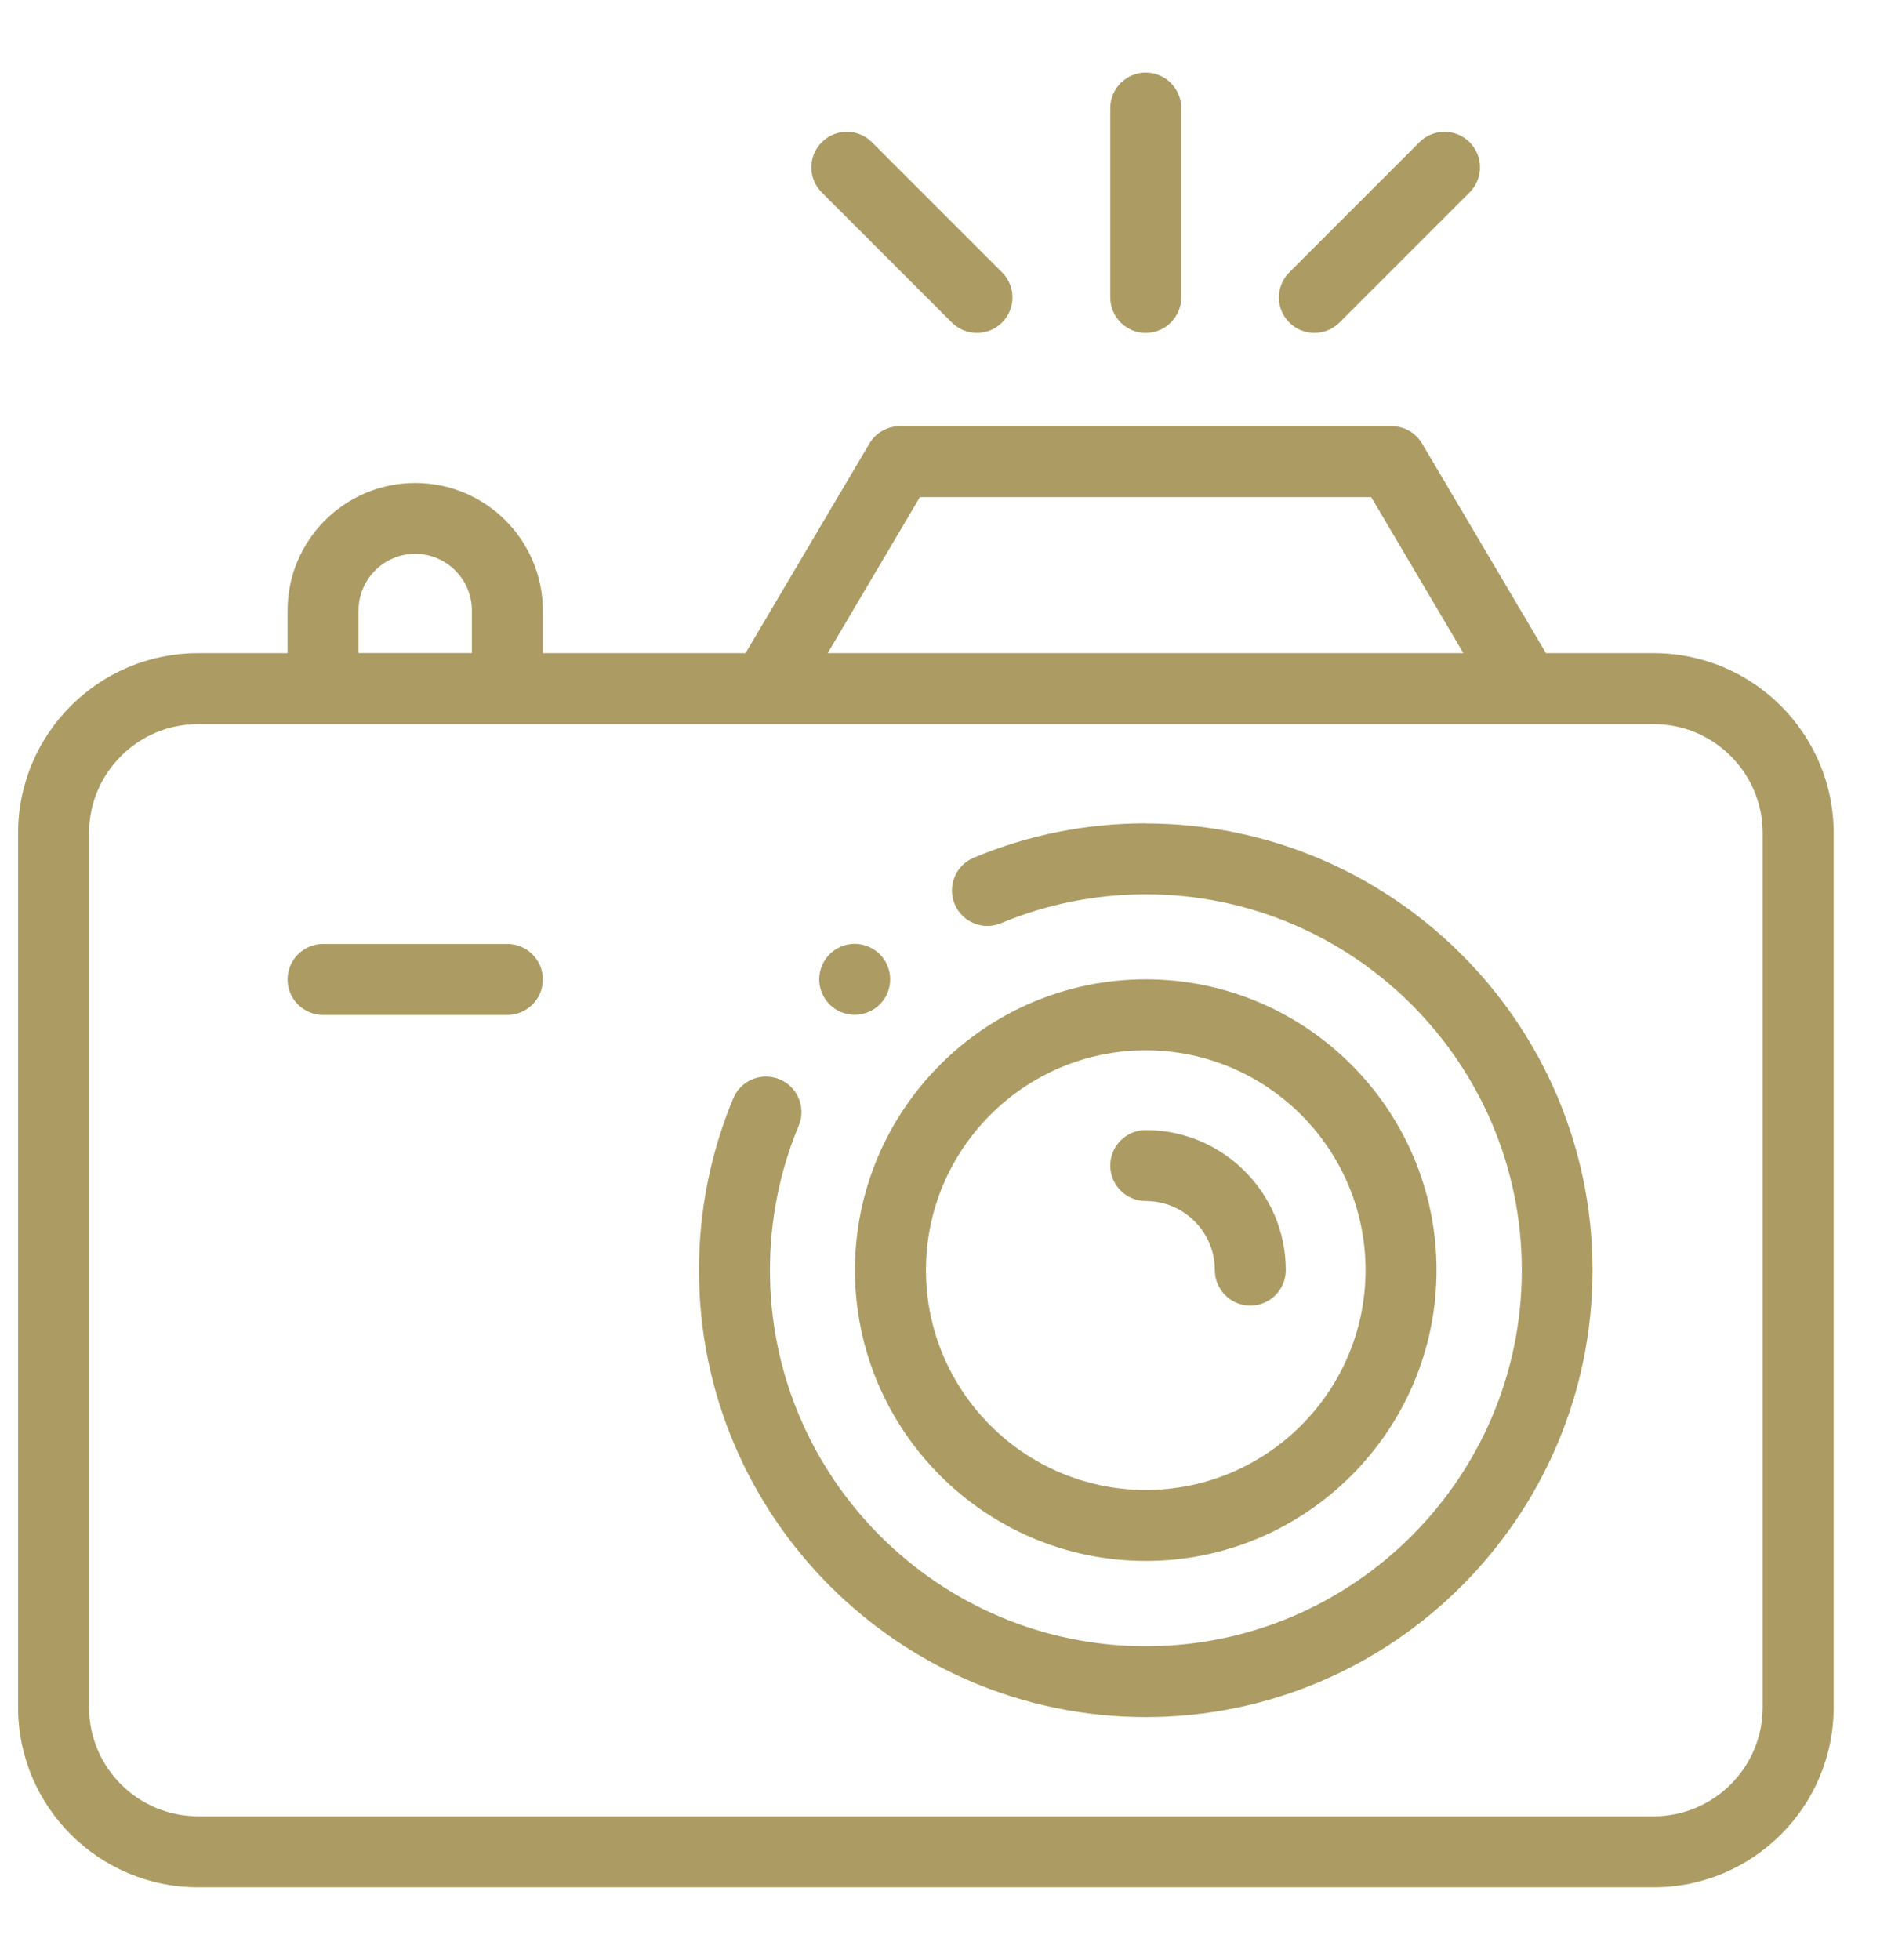 <?xml version="1.0" encoding="UTF-8"?>
<svg id="Layer_1" xmlns="http://www.w3.org/2000/svg" viewBox="0 0 140.14 145.23">
  <defs>
    <style>
      .cls-1 {
        fill: #ac9c64;
      }
    </style>
  </defs>
  <path class="cls-1" d="M84.91,61.01c-4.42,0-8.71.86-12.75,2.55-1.34.56-1.97,2.1-1.41,3.44.56,1.34,2.1,1.97,3.44,1.41,3.4-1.42,7.01-2.14,10.73-2.14,15.36,0,27.86,12.5,27.86,27.86s-12.5,27.86-27.86,27.86-27.86-12.5-27.86-27.86c0-3.71.72-7.32,2.13-10.71.56-1.34-.07-2.88-1.41-3.44-1.34-.56-2.88.07-3.44,1.41-1.68,4.04-2.54,8.32-2.54,12.74,0,18.26,14.85,33.11,33.11,33.11s33.11-14.85,33.11-33.11-14.85-33.11-33.11-33.11h0Z"/>
  <path class="cls-1" d="M84.91,115.67c11.88,0,21.55-9.67,21.55-21.55s-9.67-21.55-21.55-21.55-21.55,9.67-21.55,21.55,9.67,21.55,21.55,21.55ZM84.91,77.83c8.98,0,16.29,7.31,16.29,16.29s-7.31,16.29-16.29,16.29-16.29-7.31-16.29-16.29,7.31-16.29,16.29-16.29Z"/>
  <path class="cls-1" d="M122.56,48.4h-7.99l-9.18-15.53c-.47-.8-1.33-1.29-2.26-1.29h-36.44c-.93,0-1.79.49-2.26,1.29l-9.18,15.53h-15.02v-3.15c0-5.22-4.24-9.46-9.46-9.46s-9.46,4.24-9.46,9.46v3.15h-6.64c-7.35,0-13.33,5.98-13.33,13.33v64.79c0,7.35,5.98,13.33,13.33,13.33h107.89c7.35,0,13.33-5.98,13.33-13.33V61.73c0-7.35-5.98-13.33-13.33-13.33h0ZM68.18,36.84h33.44l6.83,11.56h-47.11l6.83-11.56ZM26.57,45.24c0-2.32,1.89-4.2,4.2-4.2s4.2,1.89,4.2,4.2v3.15h-8.41v-3.15ZM130.63,126.52c0,4.45-3.62,8.07-8.07,8.07H14.67c-4.45,0-8.07-3.62-8.07-8.07V61.73c0-4.45,3.62-8.07,8.07-8.07h107.89c4.45,0,8.07,3.62,8.07,8.07v64.79h0Z"/>
  <path class="cls-1" d="M84.91,89c2.83,0,5.12,2.3,5.12,5.12,0,1.45,1.18,2.63,2.63,2.63s2.63-1.18,2.63-2.63c0-5.72-4.66-10.38-10.38-10.38-1.45,0-2.63,1.18-2.63,2.63s1.18,2.63,2.63,2.63Z"/>
  <path class="cls-1" d="M84.91,24.67c1.45,0,2.63-1.18,2.63-2.63v-14.03c0-1.45-1.18-2.63-2.63-2.63s-2.63,1.18-2.63,2.63v14.03c0,1.45,1.18,2.63,2.63,2.63Z"/>
  <path class="cls-1" d="M97.41,24.67c.67,0,1.35-.26,1.86-.77l9.64-9.64c1.03-1.03,1.03-2.69,0-3.72-1.03-1.03-2.69-1.03-3.72,0l-9.64,9.64c-1.03,1.03-1.03,2.69,0,3.72.51.51,1.19.77,1.86.77h0Z"/>
  <path class="cls-1" d="M70.54,23.9c.51.51,1.19.77,1.86.77s1.35-.26,1.86-.77c1.03-1.03,1.03-2.69,0-3.72l-9.64-9.64c-1.03-1.03-2.69-1.03-3.72,0-1.03,1.03-1.03,2.69,0,3.72l9.64,9.64Z"/>
  <path class="cls-1" d="M37.6,69.95h-13.66c-1.45,0-2.63,1.18-2.63,2.63s1.18,2.63,2.63,2.63h13.66c1.45,0,2.63-1.18,2.63-2.63s-1.18-2.63-2.63-2.63Z"/>
  <path class="cls-1" d="M63.34,75.2c.69,0,1.37-.28,1.86-.77s.77-1.16.77-1.86-.28-1.37-.77-1.86c-.49-.49-1.17-.77-1.86-.77s-1.37.28-1.86.77c-.49.49-.77,1.17-.77,1.86s.28,1.37.77,1.86c.49.49,1.16.77,1.86.77Z"/>
</svg>